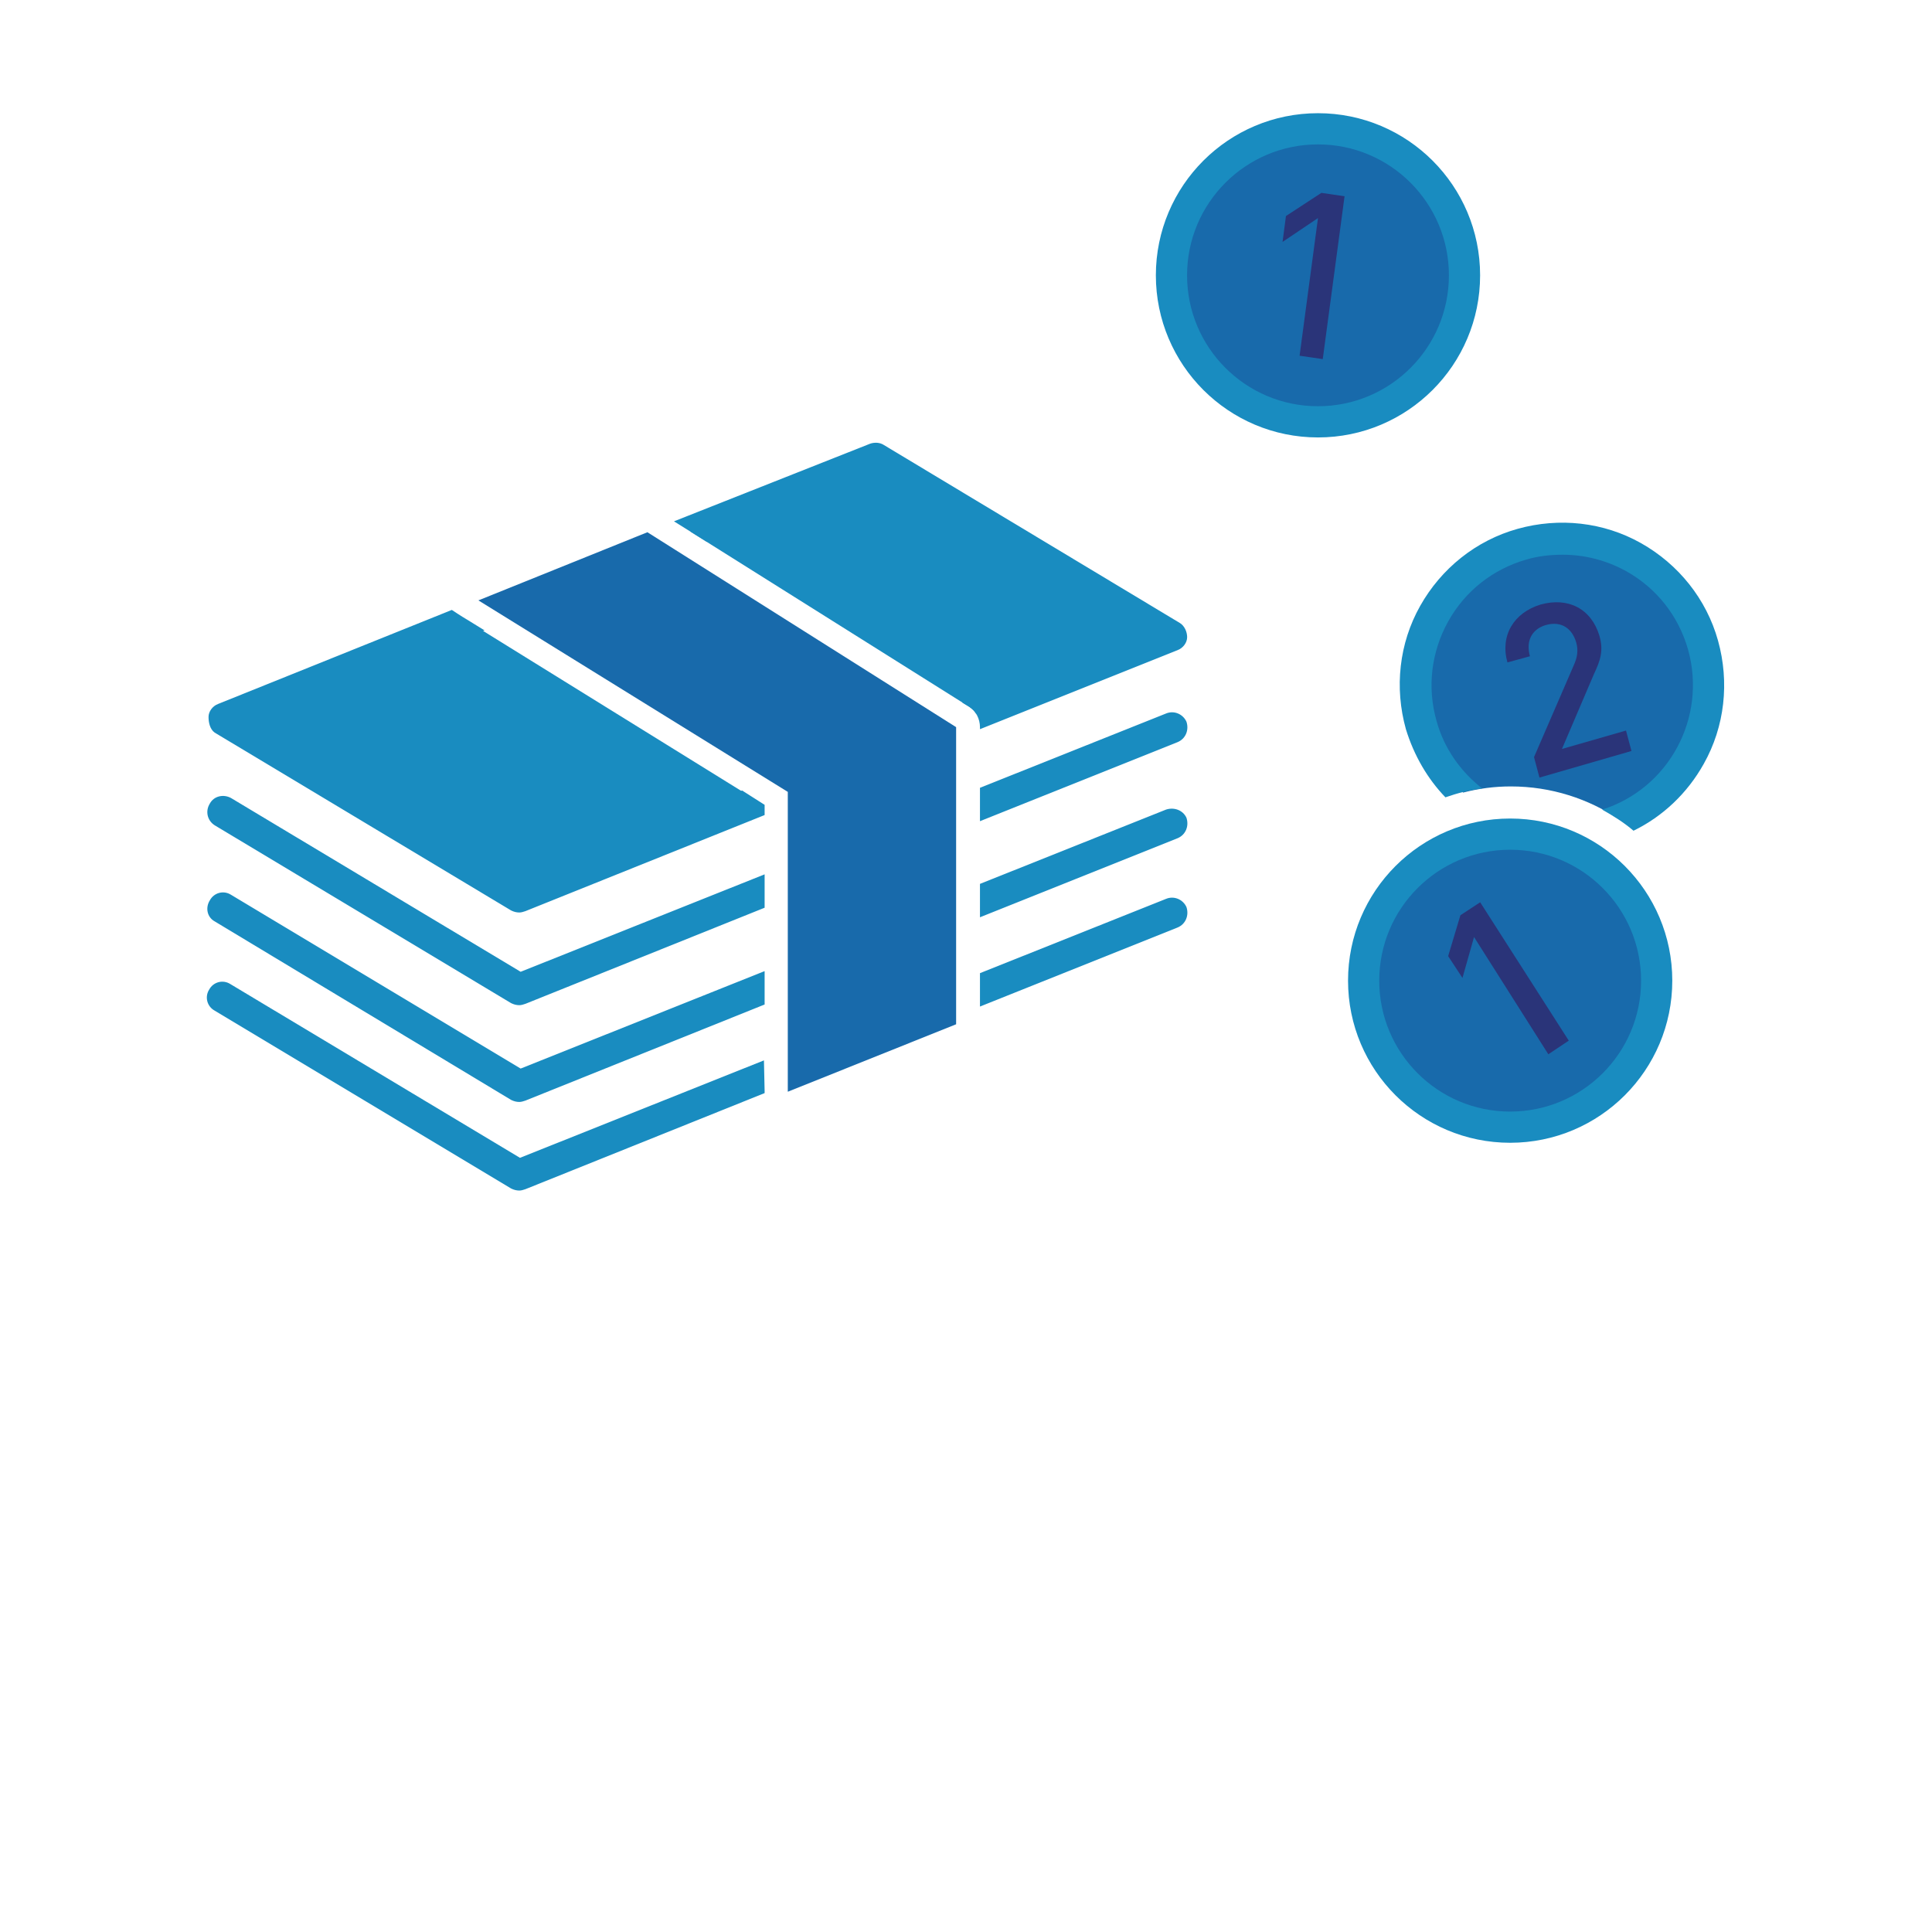 <?xml version="1.0" encoding="UTF-8"?>
<!-- Generator: Adobe Illustrator 27.1.1, SVG Export Plug-In . SVG Version: 6.00 Build 0)  -->
<svg xmlns="http://www.w3.org/2000/svg" xmlns:xlink="http://www.w3.org/1999/xlink" version="1.1" id="Ebene_1" x="0px" y="0px" viewBox="0 0 283.5 283.5" style="enable-background:new 0 0 283.5 283.5;" xml:space="preserve">
<style type="text/css">
	.st0{fill:#186AAB;}
	.st1{fill:#186AAB;stroke:#198CC0;stroke-width:4.579;stroke-miterlimit:10;}
	.st2{fill:#2A3479;}
	.st3{fill:#198CC0;}
</style>
<g id="Ebene_7">
	<path class="st0" d="M214.7,116.3c2.3-0.6,4.6-0.9,7-0.9h0c5.9,0,11.4,1.8,16,4.9c9.9-4.2,15.3-15.1,12.3-25.7   c-3.3-11.4-15.1-18-26.5-14.8c-11.4,3.3-18,15.1-14.8,26.5C209.7,110.3,211.9,113.7,214.7,116.3L214.7,116.3z"></path>
	<g>
		<circle class="st1" cx="193.4" cy="40.4" r="21.5"></circle>
		<path class="st2" d="M190.7,52.2l2.7-20.2l-5.2,3.5l0.5-3.8l5.2-3.4l3.4,0.5l-3.2,23.9C194.2,52.7,190.7,52.2,190.7,52.2z"></path>
	</g>
	<path class="st2" d="M225.9,114.1l-0.8-3l5.8-13.4c0.6-1.3,0.7-2.3,0.4-3.4c-0.6-2.1-2.2-3.2-4.4-2.6c-1.8,0.5-3.1,2-2.4,4.6   l-3.3,0.9c-1.1-3.9,0.9-7.3,4.9-8.5c4-1.1,7.4,0.6,8.6,4.6c0.6,2.1,0.2,3.5-0.8,5.6l-4.7,11l9.4-2.7l0.8,3L225.9,114.1L225.9,114.1   z"></path>
	<path class="st3" d="M212.1,117c1.7-0.6,3.6-1.1,5.4-1.3c-3.2-2.5-5.6-5.9-6.7-9.9c-1.4-4.9-0.8-10.1,1.7-14.6   c2.5-4.5,6.6-7.7,11.5-9.1c1.7-0.5,3.5-0.7,5.3-0.7c3.2,0,6.4,0.8,9.3,2.4c4.5,2.5,7.7,6.6,9.1,11.5c2.8,10-2.8,20.4-12.6,23.5   c1.6,0.9,3.2,1.9,4.6,3.1c4.3-2.1,7.9-5.5,10.3-9.8c3.1-5.5,3.8-12,2.1-18.1s-5.8-11.2-11.3-14.3c-5.5-3.1-12-3.8-18.1-2.1   c-6.1,1.7-11.2,5.8-14.3,11.3s-3.8,12-2.1,18.1C207.5,110.9,209.5,114.3,212.1,117L212.1,117z"></path>
	<path class="st3" d="M128.5,67.1L101.3,78l40.9,25.7c0.4,0.3,0.8,0.6,1,1l28.7-11.5L128.5,67.1L128.5,67.1z M32.7,105.5l43.4,26.1   l35-14.1L68.5,91.1L32.7,105.5L32.7,105.5z"></path>
	<path class="st3" d="M171.1,104.7l-27.3,10.9v4.9l29-11.6c1.2-0.5,1.7-1.8,1.3-3C173.6,104.8,172.3,104.2,171.1,104.7L171.1,104.7z    M112.1,155.6l-35.8,14.3l-42.5-25.5c-1.1-0.7-2.5-0.3-3.1,0.8c-0.7,1.1-0.3,2.5,0.8,3.1L75,174.4c0.4,0.2,0.8,0.3,1.2,0.3   c0.3,0,0.6-0.1,0.9-0.2l35.1-14.1c0-0.1,0-0.2,0-0.3L112.1,155.6L112.1,155.6z M171.1,131.9l-27.3,10.9v4.9l29-11.6   c1.2-0.5,1.7-1.8,1.3-3C173.6,132,172.3,131.4,171.1,131.9L171.1,131.9z M31.5,135.2L75,161.4c0.4,0.2,0.8,0.3,1.2,0.3   c0.3,0,0.6-0.1,0.9-0.2l35.1-14.1v-4.9l-35.8,14.3l-42.5-25.5c-1.1-0.7-2.5-0.3-3.1,0.8C30.1,133.2,30.4,134.6,31.5,135.2   L31.5,135.2z M171.1,118.8l-27.3,10.9v4.9l29-11.6c1.2-0.5,1.7-1.8,1.3-3C173.6,118.9,172.3,118.4,171.1,118.8L171.1,118.8z    M31.5,121.1L75,147.2c0.4,0.2,0.8,0.3,1.2,0.3c0.3,0,0.6-0.1,0.9-0.2l35.1-14.1v-4.9l-35.8,14.3l-42.5-25.5   c-1.1-0.6-2.5-0.3-3.1,0.8C30.1,119,30.4,120.4,31.5,121.1L31.5,121.1z M31.5,107.5L75,133.6c0.4,0.2,0.8,0.3,1.2,0.3   c0.3,0,0.6-0.1,0.9-0.2l35.1-14.1v-1.5l-3.3-2.1l-32.4,13l-38.5-23.2l33.1-13.3l-2.6-1.6c-0.7-0.4-2.2-1.4-2.2-1.4l-34.3,13.8   c-0.8,0.3-1.4,1.1-1.4,1.9S30.8,107,31.5,107.5L31.5,107.5z M143.8,107l29-11.6c0.8-0.3,1.4-1.1,1.4-1.9s-0.4-1.7-1.1-2.1   l-43.4-26.1c-0.6-0.4-1.4-0.4-2-0.2L98.9,76.5l4.8,3l24.6-9.9l38.5,23.2l-25.6,10.3l1,0.6c1,0.6,1.6,1.8,1.6,3V107L143.8,107z"></path>
	<g>
		<circle class="st1" cx="221.6" cy="143.9" r="21.5"></circle>
		<path class="st2" d="M227.2,154.7l-10.9-17.2l-1.7,6l-2.1-3.2l1.8-6l2.9-1.9l13,20.3L227.2,154.7L227.2,154.7z"></path>
	</g>
	<polygon class="st0" points="140.3,150.3 140.3,106.7 95,78.1 70.2,88.1 115.6,116.2 115.6,160.2  "></polygon>
</g>
</svg>
